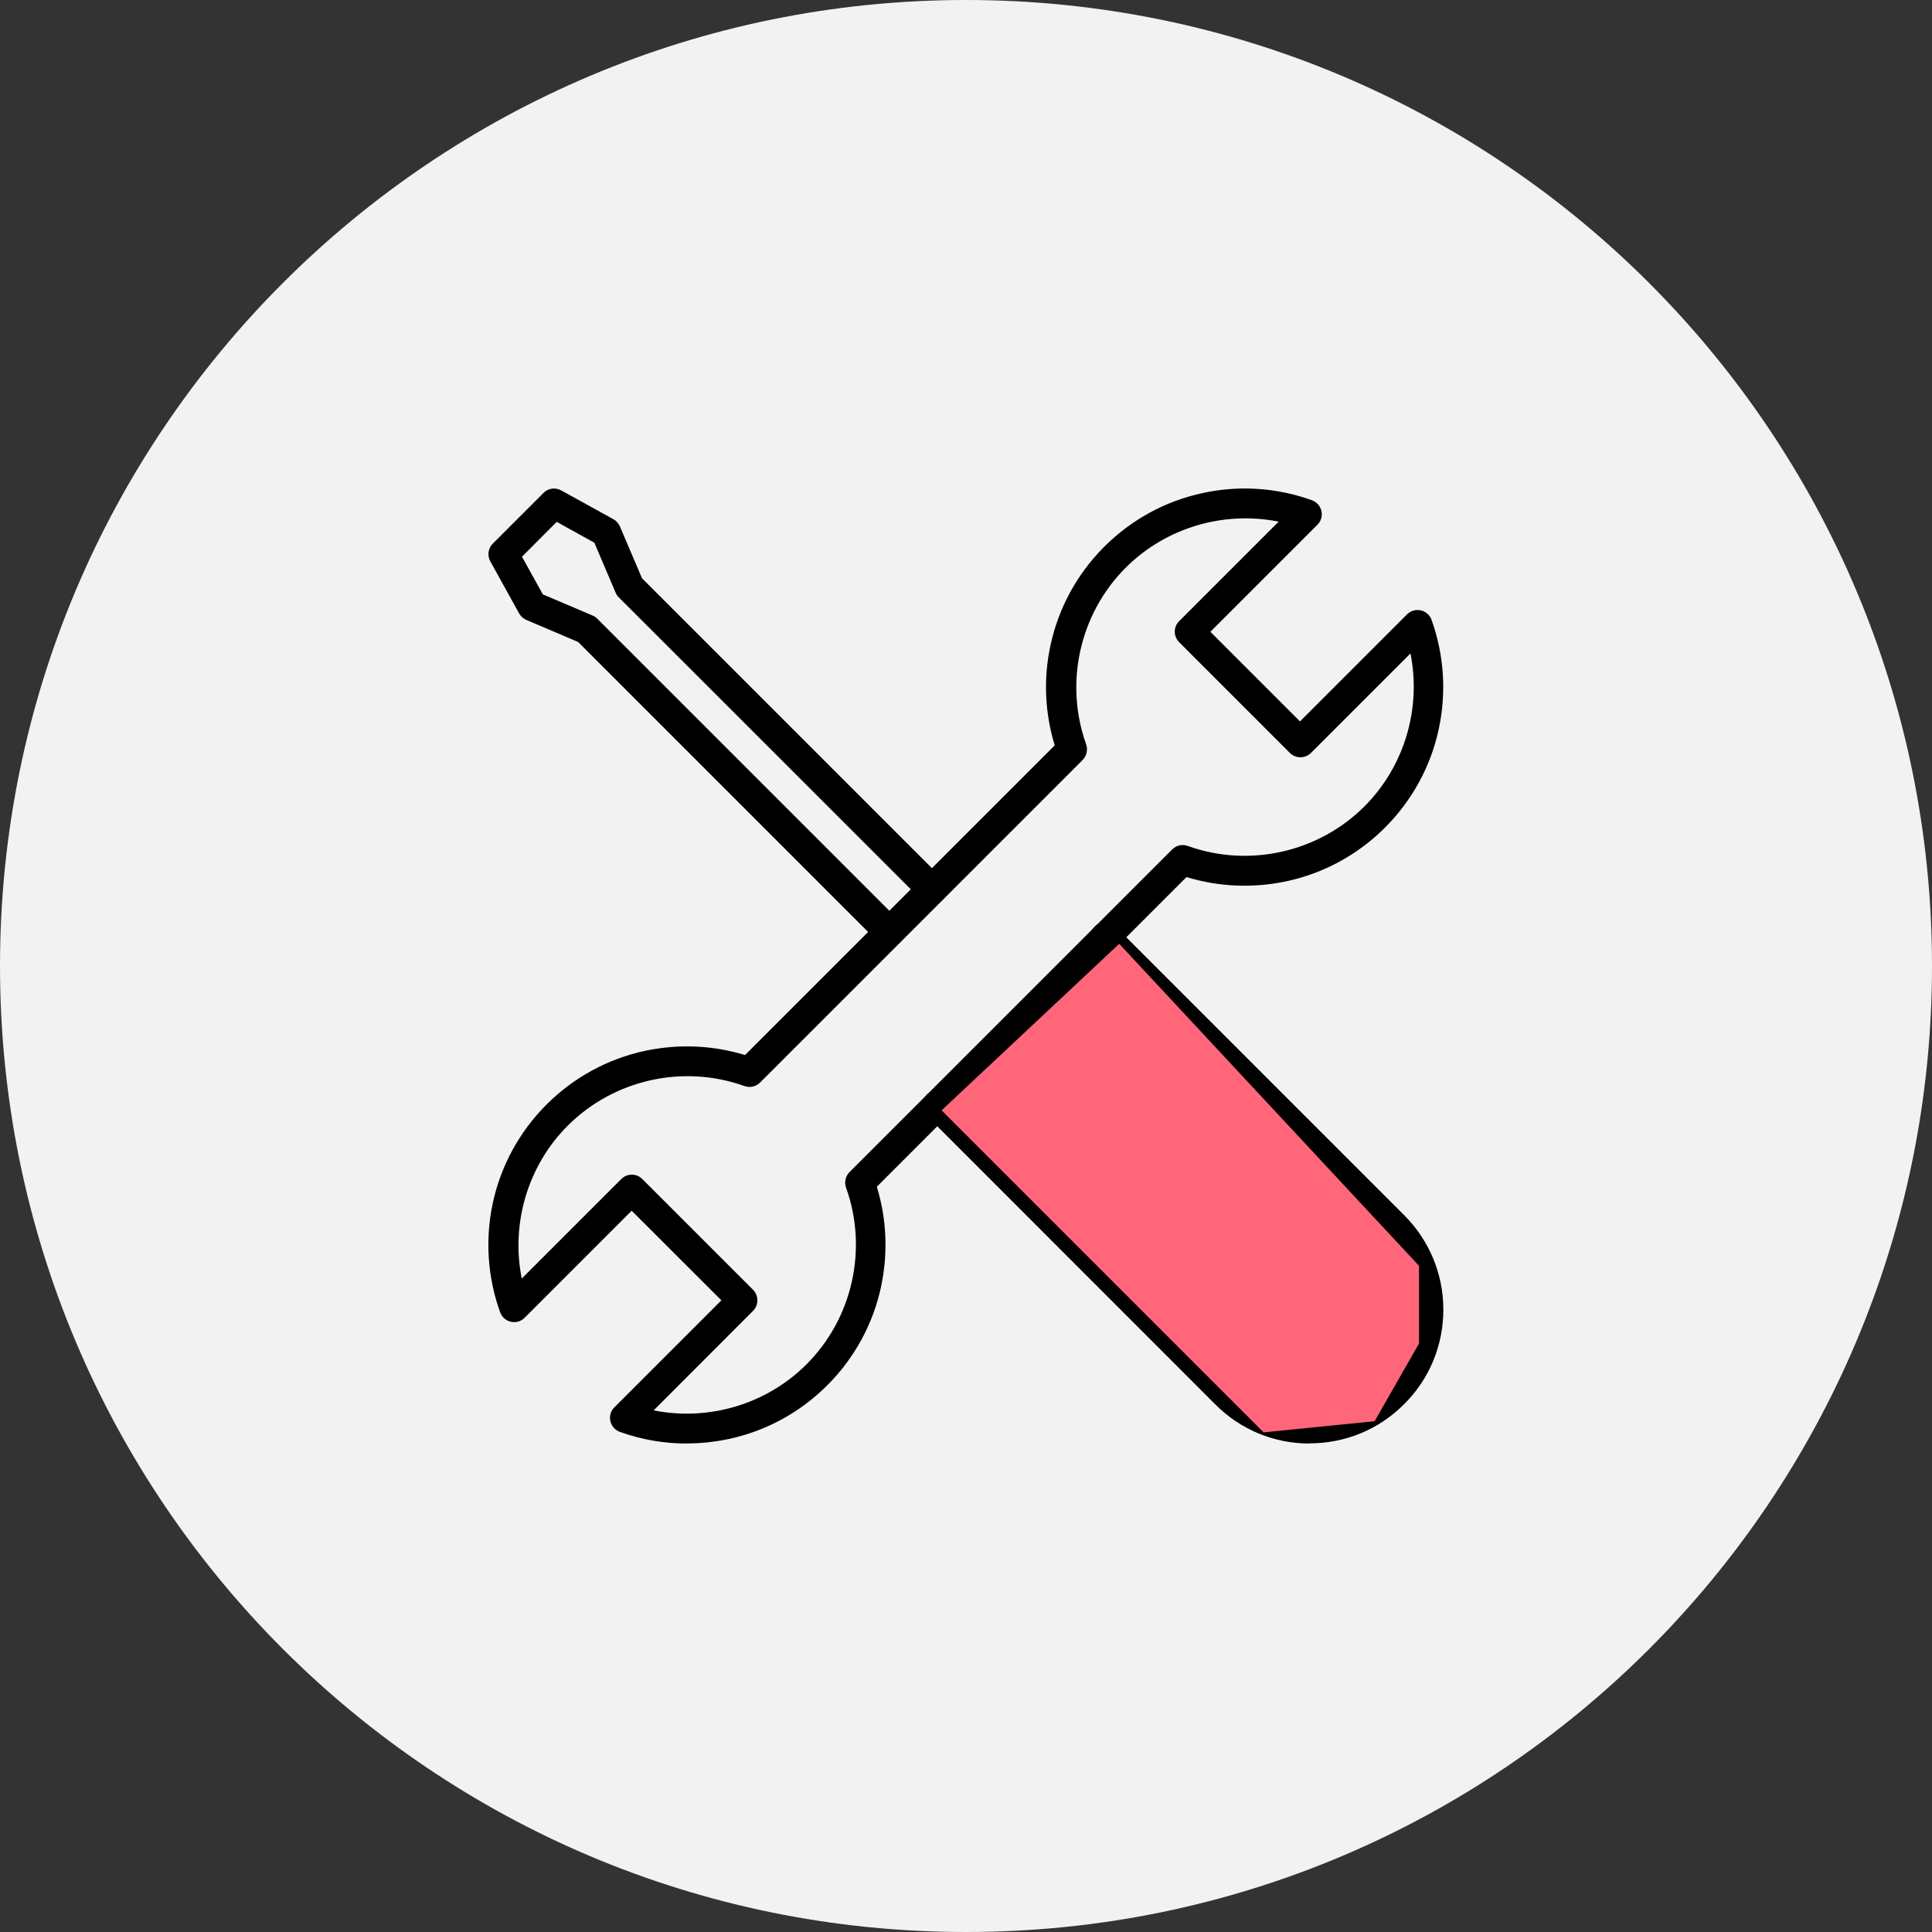 <?xml version="1.0" encoding="UTF-8"?>
<svg xmlns="http://www.w3.org/2000/svg" xmlns:xlink="http://www.w3.org/1999/xlink" viewBox="0 0 174 174">
  <rect x="0" y="0" width="174" height="174" fill="#333333" stroke="none"/>
  <defs>
    <style>.cls-1{fill:none;}.cls-2{clip-path:url(#clippath);}.cls-3{fill:#f2f2f2;}.cls-4{fill:#ff667a;}.cls-5{mix-blend-mode:multiply;}.cls-6{clip-path:url(#clippath-1);}.cls-7{clip-path:url(#clippath-2);}.cls-8{isolation:isolate;}</style>
    <clipPath id="clippath">
      <rect class="cls-1" x="0" width="174" height="174"></rect>
    </clipPath>
    <clipPath id="clippath-1">
      <rect class="cls-1" x="0" width="174" height="174"></rect>
    </clipPath>
    <clipPath id="clippath-2">
      <rect class="cls-1" x="75.8" y="78" width="61" height="52"></rect>
    </clipPath>
  </defs>
  <g class="cls-8">
    <g id="Ebene_1">
      <g class="cls-2">
        <g class="cls-6">
          <path class="cls-3" d="m87,174c48.05,0,87-38.95,87-87S135.05,0,87,0,0,38.95,0,87s38.95,87,87,87"></path>
          <path d="m117.96,130.01c-3.22,0-6.24-1.25-8.51-3.53l-25.98-25.99c-.53-.53-.53-1.38,0-1.9.53-.52,1.38-.53,1.9,0l25.98,25.98c1.76,1.76,4.12,2.74,6.61,2.74s4.84-.97,6.61-2.74c1.76-1.76,2.74-4.12,2.74-6.61s-.97-4.84-2.74-6.61l-25.99-25.99c-.53-.53-.53-1.38,0-1.9.53-.53,1.38-.53,1.9,0l25.98,25.98c2.27,2.27,3.53,5.3,3.53,8.51s-1.25,6.24-3.53,8.51c-2.27,2.28-5.29,3.53-8.51,3.53h0Z"></path>
          <path d="m116.09,122.33c-.34,0-.69-.13-.95-.39l-26.08-26.08c-.53-.53-.53-1.38,0-1.9.53-.53,1.38-.53,1.9,0l26.08,26.09c.53.53.53,1.38,0,1.9-.26.26-.61.39-.95.39h0Z"></path>
          <path d="m120.98,117.44c-.34,0-.69-.13-.95-.39l-26.08-26.08c-.53-.53-.53-1.38,0-1.9.53-.53,1.38-.53,1.9,0l26.08,26.08c.53.53.53,1.38,0,1.9-.26.26-.61.39-.95.39h0Z"></path>
          <path d="m80.09,85.28c-.34,0-.69-.13-.95-.39l-27.07-27.07-4.67-1.99c-.27-.12-.5-.32-.65-.59l-2.59-4.68c-.29-.53-.2-1.18.22-1.6l4.57-4.57c.43-.43,1.08-.51,1.6-.22l4.69,2.59c.26.14.47.38.59.65l1.99,4.67,27.07,27.07c.53.53.53,1.38,0,1.9-.53.52-1.38.53-1.9,0l-27.26-27.25c-.12-.12-.22-.26-.29-.43l-1.91-4.49-3.39-1.88-3.13,3.14,1.88,3.39,4.49,1.91c.16.07.3.16.42.29l27.25,27.25c.53.53.53,1.38,0,1.9-.27.27-.62.4-.96.4h0Z"></path>
          <path d="m58.86,127.02c4.94.99,10.16-.53,13.78-4.15,4.14-4.14,5.54-10.38,3.56-15.9-.17-.49-.06-1.04.31-1.41l29.06-29.06c.37-.37.91-.49,1.41-.31,5.51,1.98,11.75.58,15.9-3.56,3.62-3.62,5.14-8.84,4.15-13.78l-8.96,8.96c-.25.25-.59.39-.95.39s-.7-.14-.95-.39l-9.97-9.97c-.53-.53-.53-1.38,0-1.9l8.96-8.96c-4.94-.99-10.16.53-13.78,4.15-4.14,4.14-5.54,10.38-3.56,15.9.17.49.05,1.04-.31,1.41l-29.06,29.06c-.37.37-.91.49-1.41.31-5.52-1.98-11.75-.58-15.9,3.56-3.62,3.62-5.14,8.84-4.15,13.78l8.96-8.96c.53-.53,1.38-.53,1.9,0l9.97,9.97c.25.25.39.59.39.95s-.14.7-.39.95l-8.95,8.96Zm3.02,2.99c-2.06,0-4.1-.35-6.05-1.05-.43-.16-.76-.52-.86-.97-.1-.45.03-.92.36-1.24l9.64-9.64-8.08-8.07-9.64,9.64c-.33.33-.79.46-1.24.36-.45-.1-.82-.43-.97-.86-1.13-3.15-1.36-6.55-.66-9.82.72-3.36,2.4-6.44,4.84-8.88,2.45-2.45,5.52-4.12,8.88-4.84,3-.64,6.09-.51,9,.38l27.89-27.89c-.89-2.91-1.03-6.01-.38-9.01.72-3.36,2.4-6.44,4.84-8.88,2.45-2.45,5.52-4.12,8.88-4.84,3.28-.71,6.68-.48,9.82.65.43.16.76.52.86.97.1.45-.03.92-.36,1.24l-9.64,9.64,8.07,8.07,9.64-9.64c.32-.32.79-.46,1.24-.36.45.1.82.43.97.86,1.13,3.15,1.35,6.55.65,9.82-.72,3.37-2.4,6.44-4.84,8.88-2.45,2.45-5.52,4.12-8.88,4.84-3,.64-6.09.51-9-.38l-27.89,27.89c.89,2.91,1.02,6.01.38,9-.72,3.37-2.4,6.44-4.84,8.88-2.45,2.45-5.52,4.12-8.88,4.84-1.25.26-2.51.4-3.77.4Z"></path>
          <g class="cls-5">
            <g class="cls-7">
              <polyline class="cls-4" points="84.8 100 100.8 85 127.8 114 127.8 121 123.8 128 113.8 129"></polyline>
            </g>
          </g>
        </g>
      </g>
    </g>
  </g>
</svg>
